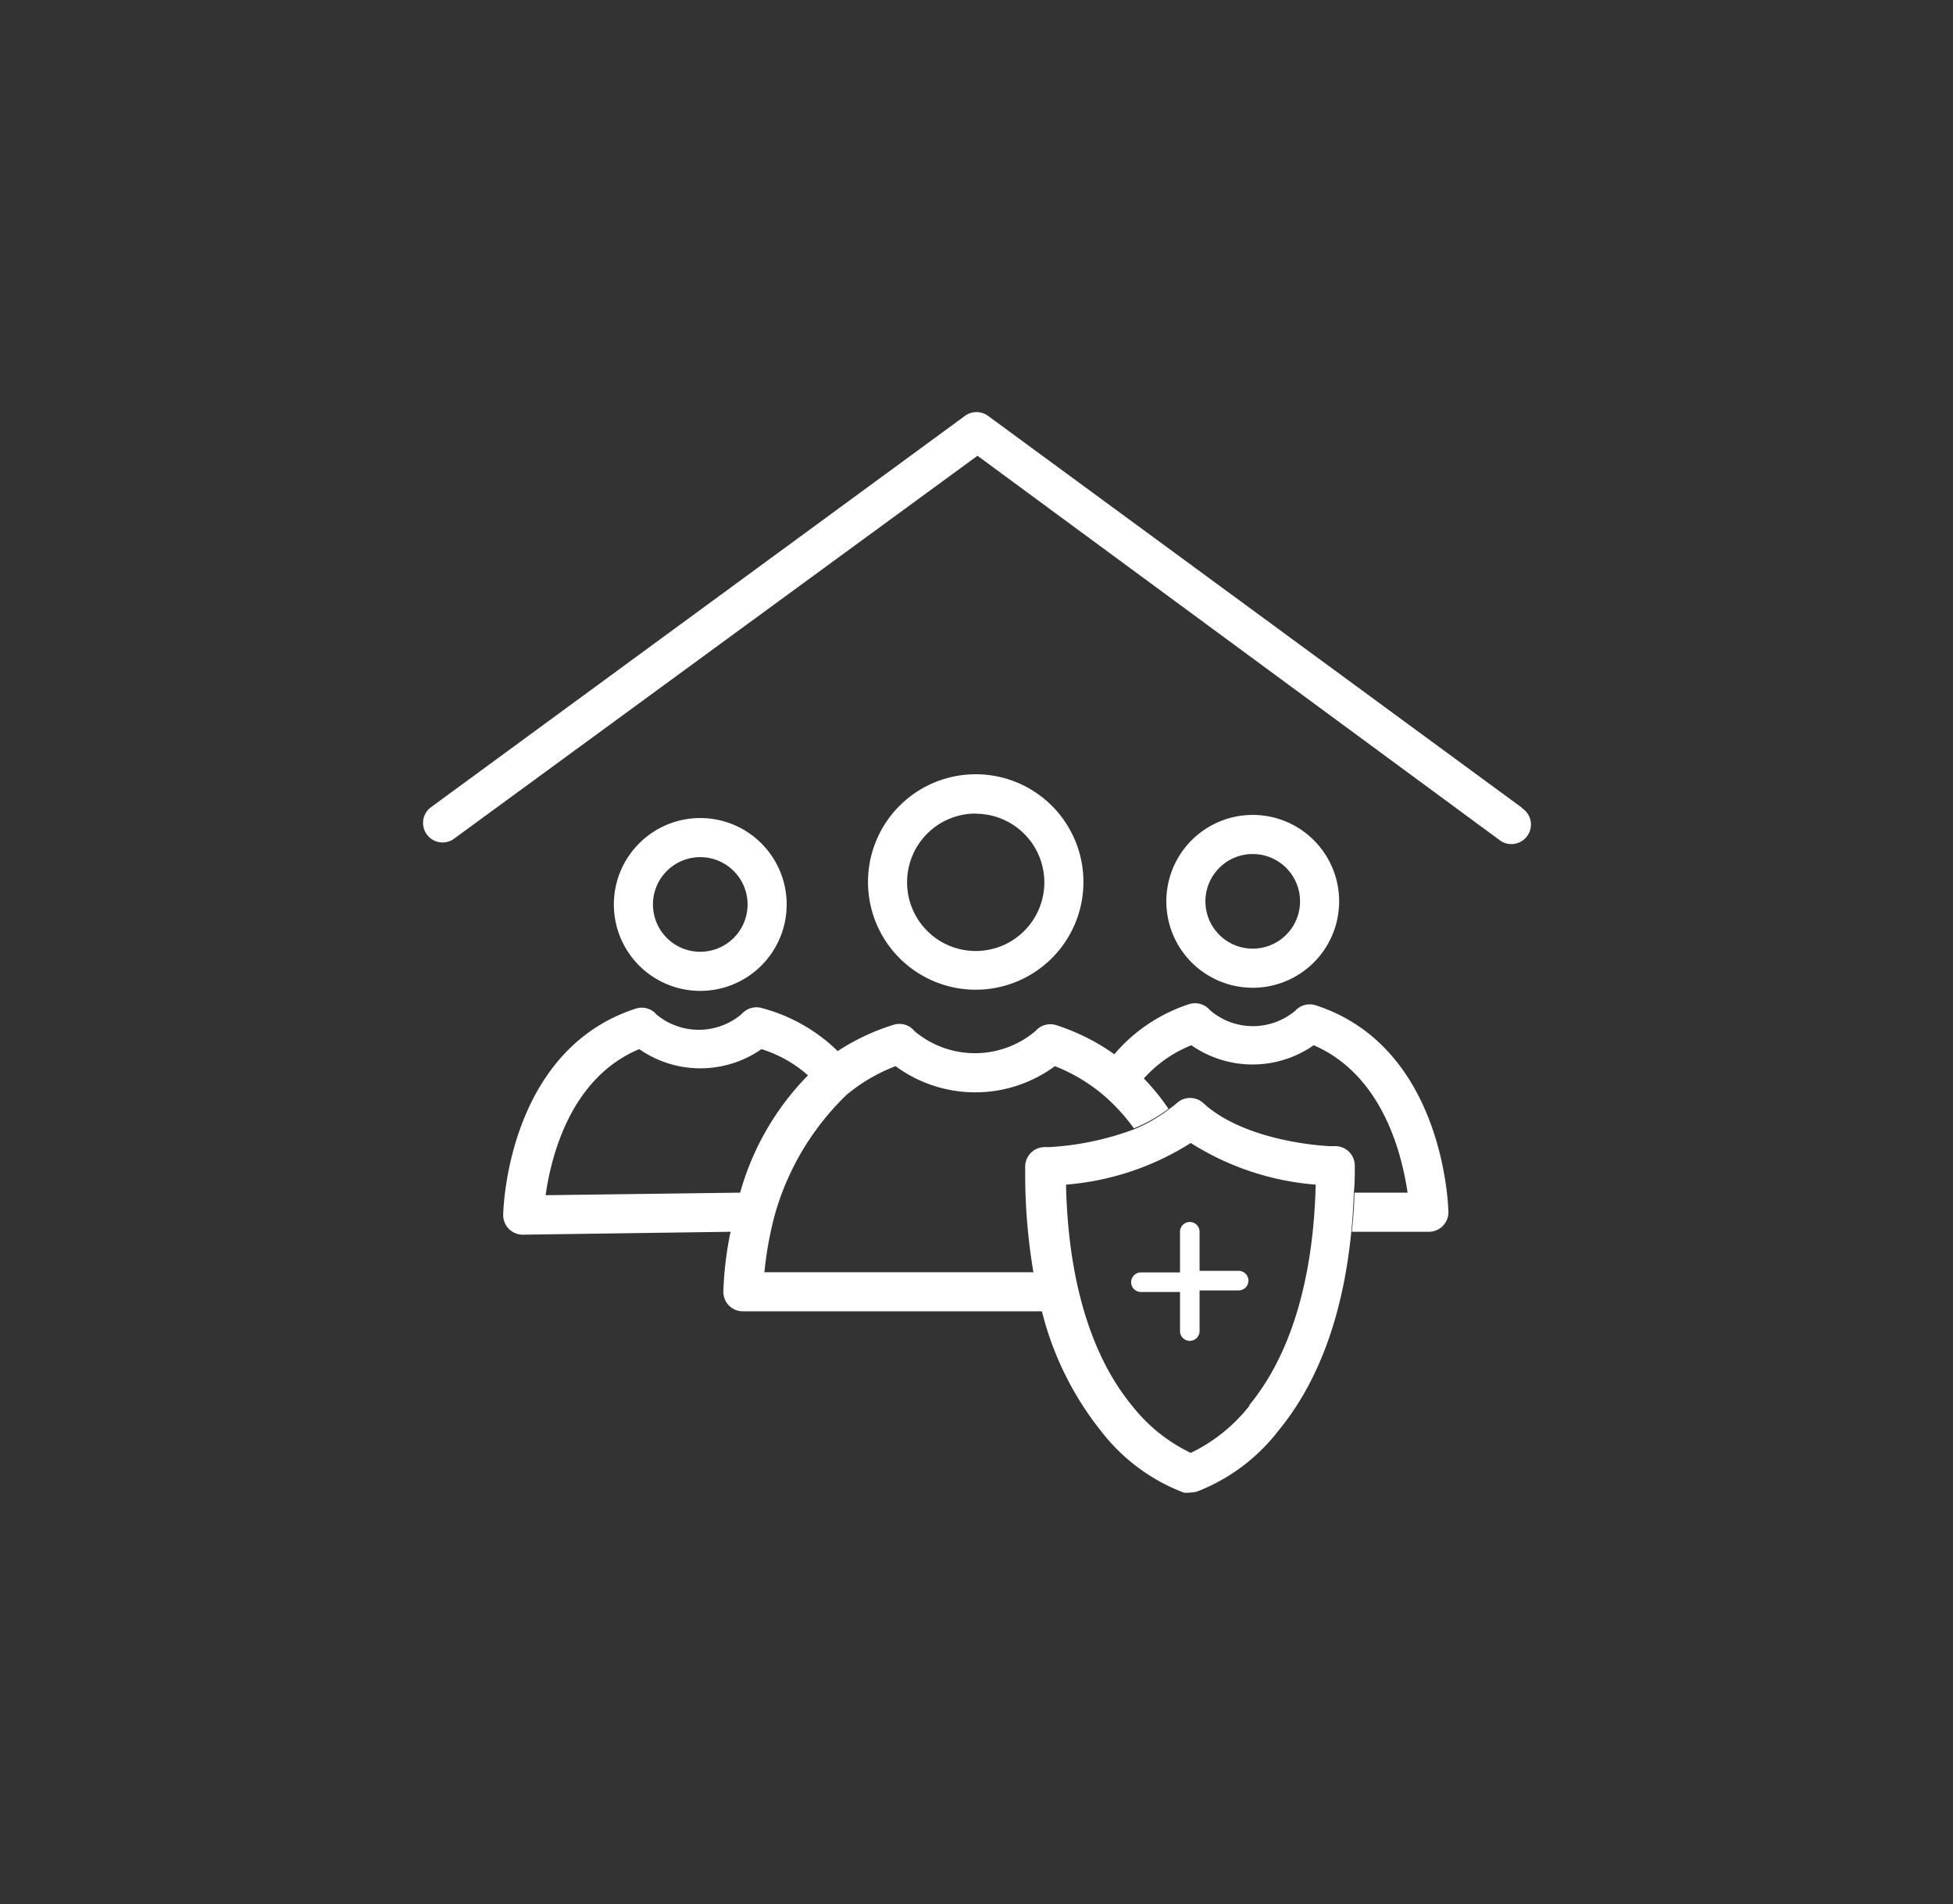 <svg id="Calque_1" data-name="Calque 1" xmlns="http://www.w3.org/2000/svg" viewBox="0 0 99.9 97.4"><rect x="0" y="0" width="99.9" height="97.4" fill="#333333" stroke="none"/><defs><style>.cls-1{fill:none;}.cls-2{fill:#fff;}</style></defs><title>Santé et prévoyance collectives</title><path class="cls-1" d="M32.7,53.67c-3.54,1.48-4.52,5.55-4.79,7.47L37.86,61a13.88,13.88,0,0,1,3.48-6A6.47,6.47,0,0,0,39,53.64,5.47,5.47,0,0,1,32.7,53.67Z"/><path class="cls-1" d="M52.51,59.61a1,1,0,0,1,1-1h.26a14.83,14.83,0,0,0,4.28-.9,9.7,9.7,0,0,0-1.5-1.65A8.88,8.88,0,0,0,54,54.52a6.87,6.87,0,0,1-8.15,0A8.81,8.81,0,0,0,43.3,56a13.69,13.69,0,0,0-3.66,6.13,18.29,18.29,0,0,0-.55,3H52.94a30.18,30.18,0,0,1-.43-5.17Z"/><path class="cls-1" d="M60.25,56.38a1,1,0,0,1,1.31,0l.18.16c2.22,1.87,6.14,2.05,6.33,2.06h.26a1,1,0,0,1,1,1v.28c0,.36,0,.73,0,1.11H72c-.27-1.92-1.24-6-4.79-7.49a5.47,5.47,0,0,1-6.26,0,6.5,6.5,0,0,0-2.43,1.7,11.74,11.74,0,0,1,1.26,1.55l.29-.22Z"/><circle class="cls-1" cx="35.82" cy="46.26" r="2.42"/><path class="cls-1" d="M54.51,60.55c.07,3.51.75,8.11,3.38,11.31a8.46,8.46,0,0,0,3,2.41,8.5,8.5,0,0,0,3-2.41c2.63-3.2,3.31-7.8,3.38-11.31a14,14,0,0,1-6.39-2.13A14,14,0,0,1,54.51,60.55Zm6.84,2.53v2h2a.5.5,0,0,1,0,1h-2v2a.5.5,0,0,1-1,0V66h-2a.5.5,0,0,1,0-1h2v-2a.5.5,0,1,1,1,0Z"/><circle class="cls-1" cx="64.08" cy="46.1" r="2.42"/><circle class="cls-1" cx="49.9" cy="45.12" r="3.51"/><path class="cls-2" d="M49.91,50.62a5.51,5.51,0,1,0-5.51-5.51A5.51,5.51,0,0,0,49.91,50.62Zm0-9a3.51,3.51,0,1,1-3.51,3.5A3.51,3.51,0,0,1,49.91,41.61Z"/><path class="cls-2" d="M67.31,51.42a1,1,0,0,0-1,.22l-.06.06a3.37,3.37,0,0,1-4.32,0l-.11-.11a1,1,0,0,0-1-.23A8.47,8.47,0,0,0,57,53.92a10.89,10.89,0,0,0-2.95-1.48,1,1,0,0,0-1,.21l-.09.09a4.8,4.8,0,0,1-6.18,0l-.09-.1a1,1,0,0,0-1-.22,11.2,11.2,0,0,0-2.84,1.34,8.74,8.74,0,0,0-3.84-2.19,1,1,0,0,0-1,.22l-.09.09a3.39,3.39,0,0,1-4.35,0l-.06-.07a1,1,0,0,0-1-.22c-6.53,2.13-6.77,10.21-6.77,10.56a1,1,0,0,0,1,1h0L37.37,63A17.88,17.88,0,0,0,37,66.07a1,1,0,0,0,1,1H53.38c-.18-.67-.33-1.34-.44-2H39.1a18.29,18.29,0,0,1,.55-3A13.69,13.69,0,0,1,43.3,56a8.81,8.81,0,0,1,2.51-1.47,6.87,6.87,0,0,0,8.15,0,8.88,8.88,0,0,1,2.54,1.53A9.7,9.7,0,0,1,58,57.71a7.79,7.79,0,0,0,1.77-1,11.74,11.74,0,0,0-1.26-1.55,6.5,6.5,0,0,1,2.43-1.7,5.47,5.47,0,0,0,6.26,0C70.75,55,71.72,59.08,72,61H69.28c0,.64-.06,1.31-.13,2h3.94a1,1,0,0,0,1-1C74.08,61.64,73.84,53.55,67.31,51.42ZM37.86,61l-9.95.13c.27-1.93,1.25-6,4.79-7.47a5.47,5.47,0,0,0,6.25,0A6.47,6.47,0,0,1,41.33,55,13.88,13.88,0,0,0,37.86,61Z"/><path class="cls-2" d="M64.08,50.52a4.42,4.42,0,1,0-4.42-4.42A4.42,4.42,0,0,0,64.08,50.52Zm0-6.84a2.42,2.42,0,1,1-2.42,2.42A2.42,2.42,0,0,1,64.08,43.68Z"/><path class="cls-2" d="M35.82,50.68a4.42,4.42,0,1,0-4.42-4.42A4.42,4.42,0,0,0,35.82,50.68Zm0-6.84a2.42,2.42,0,1,1-2.42,2.42A2.42,2.42,0,0,1,35.82,43.84Z"/><path class="cls-2" d="M77.86,41.32,50.54,21.27a1,1,0,0,0-1.18,0L22,41.32a1,1,0,0,0,1.18,1.61L50,23.31,76.67,42.94a1,1,0,1,0,1.18-1.61Z"/><path class="cls-2" d="M60.36,63.08v2h-2a.5.5,0,0,0,0,1h2v2a.5.5,0,0,0,1,0V66h2a.5.5,0,0,0,0-1h-2v-2a.5.5,0,1,0-1,0Z"/><path class="cls-2" d="M69.3,59.9v-.28a1,1,0,0,0-1-1h-.26c-.19,0-4.11-.19-6.33-2.06l-.18-.16a1,1,0,0,0-1.31,0l-.18.15-.29.22a7.79,7.79,0,0,1-1.77,1,14.83,14.83,0,0,1-4.28.9h-.26a1,1,0,0,0-1,1v.28a30.18,30.18,0,0,0,.43,5.17c.12.66.26,1.33.44,2a16,16,0,0,0,3,6.06,9.66,9.66,0,0,0,4.24,3.16.91.91,0,0,0,.29,0,1.47,1.47,0,0,0,.41-.06,9.66,9.66,0,0,0,4.17-3.14c2.4-2.92,3.37-6.75,3.7-10.13.07-.69.11-1.36.13-2C69.29,60.62,69.3,60.25,69.3,59.9Zm-5.39,12a8.5,8.5,0,0,1-3,2.41,8.46,8.46,0,0,1-3-2.41c-2.63-3.2-3.31-7.8-3.38-11.31a14,14,0,0,0,6.38-2.13,14,14,0,0,0,6.39,2.13C67.22,64.06,66.54,68.66,63.91,71.86Z"/></svg>